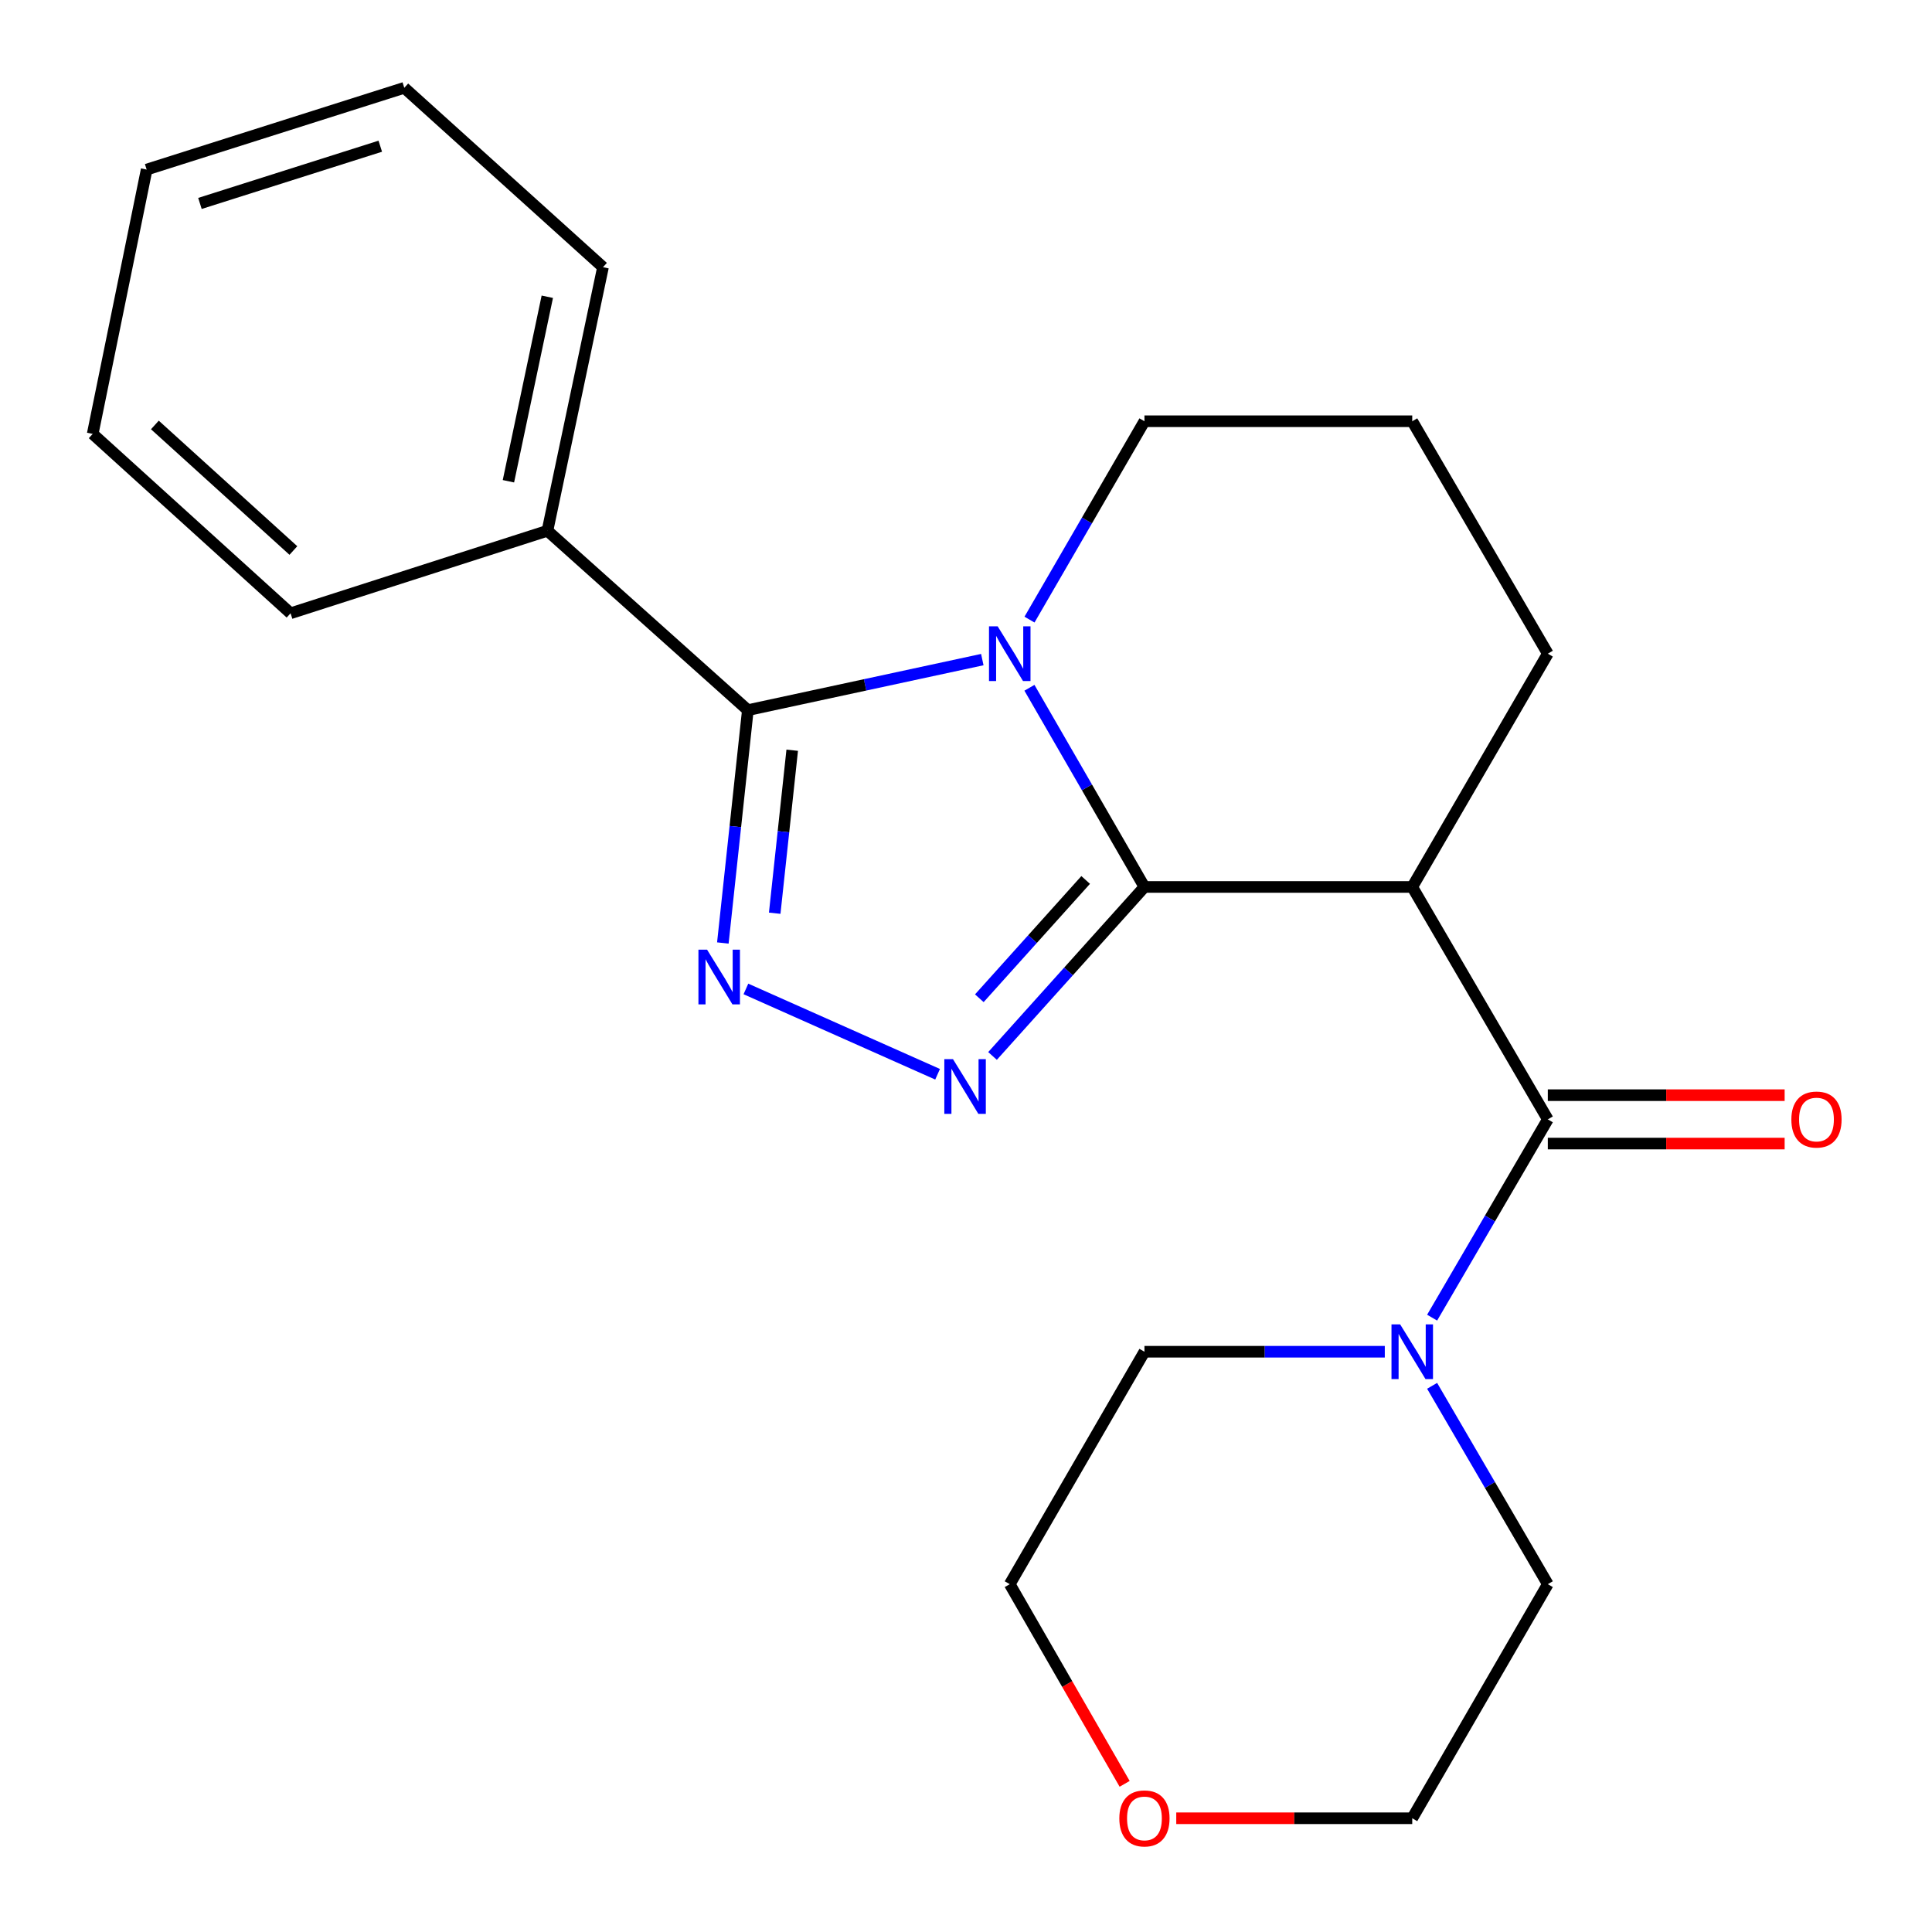 <?xml version='1.0' encoding='iso-8859-1'?>
<svg version='1.1' baseProfile='full'
              xmlns='http://www.w3.org/2000/svg'
                      xmlns:rdkit='http://www.rdkit.org/xml'
                      xmlns:xlink='http://www.w3.org/1999/xlink'
                  xml:space='preserve'
width='1000px' height='1000px' viewBox='0 0 1000 1000'>
<!-- END OF HEADER -->
<rect style='opacity:1.0;fill:#FFFFFF;stroke:none' width='1000' height='1000' x='0' y='0'> </rect>
<path class='bond-0' d='M 592.362,459.088 L 562.599,407.539' style='fill:none;fill-rule:evenodd;stroke:#000000;stroke-width:6px;stroke-linecap:butt;stroke-linejoin:miter;stroke-opacity:1' />
<path class='bond-0' d='M 562.599,407.539 L 532.835,355.991' style='fill:none;fill-rule:evenodd;stroke:#0000FF;stroke-width:6px;stroke-linecap:butt;stroke-linejoin:miter;stroke-opacity:1' />
<path class='bond-1' d='M 592.362,459.088 L 553.047,502.824' style='fill:none;fill-rule:evenodd;stroke:#000000;stroke-width:6px;stroke-linecap:butt;stroke-linejoin:miter;stroke-opacity:1' />
<path class='bond-1' d='M 553.047,502.824 L 513.731,546.559' style='fill:none;fill-rule:evenodd;stroke:#0000FF;stroke-width:6px;stroke-linecap:butt;stroke-linejoin:miter;stroke-opacity:1' />
<path class='bond-1' d='M 561.94,455.464 L 534.419,486.078' style='fill:none;fill-rule:evenodd;stroke:#000000;stroke-width:6px;stroke-linecap:butt;stroke-linejoin:miter;stroke-opacity:1' />
<path class='bond-1' d='M 534.419,486.078 L 506.898,516.693' style='fill:none;fill-rule:evenodd;stroke:#0000FF;stroke-width:6px;stroke-linecap:butt;stroke-linejoin:miter;stroke-opacity:1' />
<path class='bond-4' d='M 592.362,459.088 L 730.973,459.088' style='fill:none;fill-rule:evenodd;stroke:#000000;stroke-width:6px;stroke-linecap:butt;stroke-linejoin:miter;stroke-opacity:1' />
<path class='bond-2' d='M 508.44,341.407 L 447.761,354.487' style='fill:none;fill-rule:evenodd;stroke:#0000FF;stroke-width:6px;stroke-linecap:butt;stroke-linejoin:miter;stroke-opacity:1' />
<path class='bond-2' d='M 447.761,354.487 L 387.083,367.567' style='fill:none;fill-rule:evenodd;stroke:#000000;stroke-width:6px;stroke-linecap:butt;stroke-linejoin:miter;stroke-opacity:1' />
<path class='bond-9' d='M 532.866,320.709 L 562.614,269.371' style='fill:none;fill-rule:evenodd;stroke:#0000FF;stroke-width:6px;stroke-linecap:butt;stroke-linejoin:miter;stroke-opacity:1' />
<path class='bond-9' d='M 562.614,269.371 L 592.362,218.033' style='fill:none;fill-rule:evenodd;stroke:#000000;stroke-width:6px;stroke-linecap:butt;stroke-linejoin:miter;stroke-opacity:1' />
<path class='bond-3' d='M 485.296,556.037 L 386.083,511.876' style='fill:none;fill-rule:evenodd;stroke:#0000FF;stroke-width:6px;stroke-linecap:butt;stroke-linejoin:miter;stroke-opacity:1' />
<path class='bond-7' d='M 387.083,367.567 L 283.358,274.724' style='fill:none;fill-rule:evenodd;stroke:#000000;stroke-width:6px;stroke-linecap:butt;stroke-linejoin:miter;stroke-opacity:1' />
<path class='bond-22' d='M 387.083,367.567 L 380.613,427.826' style='fill:none;fill-rule:evenodd;stroke:#000000;stroke-width:6px;stroke-linecap:butt;stroke-linejoin:miter;stroke-opacity:1' />
<path class='bond-22' d='M 380.613,427.826 L 374.143,488.085' style='fill:none;fill-rule:evenodd;stroke:#0000FF;stroke-width:6px;stroke-linecap:butt;stroke-linejoin:miter;stroke-opacity:1' />
<path class='bond-22' d='M 410.047,388.319 L 405.517,430.5' style='fill:none;fill-rule:evenodd;stroke:#000000;stroke-width:6px;stroke-linecap:butt;stroke-linejoin:miter;stroke-opacity:1' />
<path class='bond-22' d='M 405.517,430.5 L 400.988,472.681' style='fill:none;fill-rule:evenodd;stroke:#0000FF;stroke-width:6px;stroke-linecap:butt;stroke-linejoin:miter;stroke-opacity:1' />
<path class='bond-5' d='M 730.973,459.088 L 801.148,579.387' style='fill:none;fill-rule:evenodd;stroke:#000000;stroke-width:6px;stroke-linecap:butt;stroke-linejoin:miter;stroke-opacity:1' />
<path class='bond-11' d='M 730.973,459.088 L 801.148,338.345' style='fill:none;fill-rule:evenodd;stroke:#000000;stroke-width:6px;stroke-linecap:butt;stroke-linejoin:miter;stroke-opacity:1' />
<path class='bond-6' d='M 801.148,579.387 L 771.207,630.701' style='fill:none;fill-rule:evenodd;stroke:#000000;stroke-width:6px;stroke-linecap:butt;stroke-linejoin:miter;stroke-opacity:1' />
<path class='bond-6' d='M 771.207,630.701 L 741.266,682.016' style='fill:none;fill-rule:evenodd;stroke:#0000FF;stroke-width:6px;stroke-linecap:butt;stroke-linejoin:miter;stroke-opacity:1' />
<path class='bond-8' d='M 801.148,591.91 L 862.438,591.91' style='fill:none;fill-rule:evenodd;stroke:#000000;stroke-width:6px;stroke-linecap:butt;stroke-linejoin:miter;stroke-opacity:1' />
<path class='bond-8' d='M 862.438,591.91 L 923.728,591.91' style='fill:none;fill-rule:evenodd;stroke:#FF0000;stroke-width:6px;stroke-linecap:butt;stroke-linejoin:miter;stroke-opacity:1' />
<path class='bond-8' d='M 801.148,566.863 L 862.438,566.863' style='fill:none;fill-rule:evenodd;stroke:#000000;stroke-width:6px;stroke-linecap:butt;stroke-linejoin:miter;stroke-opacity:1' />
<path class='bond-8' d='M 862.438,566.863 L 923.728,566.863' style='fill:none;fill-rule:evenodd;stroke:#FF0000;stroke-width:6px;stroke-linecap:butt;stroke-linejoin:miter;stroke-opacity:1' />
<path class='bond-12' d='M 716.768,699.657 L 654.565,699.657' style='fill:none;fill-rule:evenodd;stroke:#0000FF;stroke-width:6px;stroke-linecap:butt;stroke-linejoin:miter;stroke-opacity:1' />
<path class='bond-12' d='M 654.565,699.657 L 592.362,699.657' style='fill:none;fill-rule:evenodd;stroke:#000000;stroke-width:6px;stroke-linecap:butt;stroke-linejoin:miter;stroke-opacity:1' />
<path class='bond-13' d='M 741.263,717.299 L 771.206,768.634' style='fill:none;fill-rule:evenodd;stroke:#0000FF;stroke-width:6px;stroke-linecap:butt;stroke-linejoin:miter;stroke-opacity:1' />
<path class='bond-13' d='M 771.206,768.634 L 801.148,819.969' style='fill:none;fill-rule:evenodd;stroke:#000000;stroke-width:6px;stroke-linecap:butt;stroke-linejoin:miter;stroke-opacity:1' />
<path class='bond-17' d='M 283.358,274.724 L 312.107,138.298' style='fill:none;fill-rule:evenodd;stroke:#000000;stroke-width:6px;stroke-linecap:butt;stroke-linejoin:miter;stroke-opacity:1' />
<path class='bond-17' d='M 263.161,249.095 L 283.285,153.597' style='fill:none;fill-rule:evenodd;stroke:#000000;stroke-width:6px;stroke-linecap:butt;stroke-linejoin:miter;stroke-opacity:1' />
<path class='bond-18' d='M 283.358,274.724 L 150.397,317.43' style='fill:none;fill-rule:evenodd;stroke:#000000;stroke-width:6px;stroke-linecap:butt;stroke-linejoin:miter;stroke-opacity:1' />
<path class='bond-23' d='M 592.362,218.033 L 730.973,218.033' style='fill:none;fill-rule:evenodd;stroke:#000000;stroke-width:6px;stroke-linecap:butt;stroke-linejoin:miter;stroke-opacity:1' />
<path class='bond-10' d='M 608.828,941.13 L 669.9,941.13' style='fill:none;fill-rule:evenodd;stroke:#FF0000;stroke-width:6px;stroke-linecap:butt;stroke-linejoin:miter;stroke-opacity:1' />
<path class='bond-10' d='M 669.9,941.13 L 730.973,941.13' style='fill:none;fill-rule:evenodd;stroke:#000000;stroke-width:6px;stroke-linecap:butt;stroke-linejoin:miter;stroke-opacity:1' />
<path class='bond-24' d='M 582.112,923.315 L 552.379,871.642' style='fill:none;fill-rule:evenodd;stroke:#FF0000;stroke-width:6px;stroke-linecap:butt;stroke-linejoin:miter;stroke-opacity:1' />
<path class='bond-24' d='M 552.379,871.642 L 522.646,819.969' style='fill:none;fill-rule:evenodd;stroke:#000000;stroke-width:6px;stroke-linecap:butt;stroke-linejoin:miter;stroke-opacity:1' />
<path class='bond-14' d='M 801.148,338.345 L 730.973,218.033' style='fill:none;fill-rule:evenodd;stroke:#000000;stroke-width:6px;stroke-linecap:butt;stroke-linejoin:miter;stroke-opacity:1' />
<path class='bond-16' d='M 592.362,699.657 L 522.646,819.969' style='fill:none;fill-rule:evenodd;stroke:#000000;stroke-width:6px;stroke-linecap:butt;stroke-linejoin:miter;stroke-opacity:1' />
<path class='bond-15' d='M 801.148,819.969 L 730.973,941.13' style='fill:none;fill-rule:evenodd;stroke:#000000;stroke-width:6px;stroke-linecap:butt;stroke-linejoin:miter;stroke-opacity:1' />
<path class='bond-20' d='M 312.107,138.298 L 209.259,45.455' style='fill:none;fill-rule:evenodd;stroke:#000000;stroke-width:6px;stroke-linecap:butt;stroke-linejoin:miter;stroke-opacity:1' />
<path class='bond-19' d='M 150.397,317.43 L 47.98,224.587' style='fill:none;fill-rule:evenodd;stroke:#000000;stroke-width:6px;stroke-linecap:butt;stroke-linejoin:miter;stroke-opacity:1' />
<path class='bond-19' d='M 151.857,284.946 L 80.165,219.956' style='fill:none;fill-rule:evenodd;stroke:#000000;stroke-width:6px;stroke-linecap:butt;stroke-linejoin:miter;stroke-opacity:1' />
<path class='bond-21' d='M 47.98,224.587 L 75.908,87.771' style='fill:none;fill-rule:evenodd;stroke:#000000;stroke-width:6px;stroke-linecap:butt;stroke-linejoin:miter;stroke-opacity:1' />
<path class='bond-25' d='M 209.259,45.455 L 75.908,87.771' style='fill:none;fill-rule:evenodd;stroke:#000000;stroke-width:6px;stroke-linecap:butt;stroke-linejoin:miter;stroke-opacity:1' />
<path class='bond-25' d='M 196.832,75.676 L 103.487,105.298' style='fill:none;fill-rule:evenodd;stroke:#000000;stroke-width:6px;stroke-linecap:butt;stroke-linejoin:miter;stroke-opacity:1' />
<path  class='atom-1' d='M 516.386 324.185
L 525.666 339.185
Q 526.586 340.665, 528.066 343.345
Q 529.546 346.025, 529.626 346.185
L 529.626 324.185
L 533.386 324.185
L 533.386 352.505
L 529.506 352.505
L 519.546 336.105
Q 518.386 334.185, 517.146 331.985
Q 515.946 329.785, 515.586 329.105
L 515.586 352.505
L 511.906 352.505
L 511.906 324.185
L 516.386 324.185
' fill='#0000FF'/>
<path  class='atom-2' d='M 493.259 548.208
L 502.539 563.208
Q 503.459 564.688, 504.939 567.368
Q 506.419 570.048, 506.499 570.208
L 506.499 548.208
L 510.259 548.208
L 510.259 576.528
L 506.379 576.528
L 496.419 560.128
Q 495.259 558.208, 494.019 556.008
Q 492.819 553.808, 492.459 553.128
L 492.459 576.528
L 488.779 576.528
L 488.779 548.208
L 493.259 548.208
' fill='#0000FF'/>
<path  class='atom-4' d='M 365.989 491.559
L 375.269 506.559
Q 376.189 508.039, 377.669 510.719
Q 379.149 513.399, 379.229 513.559
L 379.229 491.559
L 382.989 491.559
L 382.989 519.879
L 379.109 519.879
L 369.149 503.479
Q 367.989 501.559, 366.749 499.359
Q 365.549 497.159, 365.189 496.479
L 365.189 519.879
L 361.509 519.879
L 361.509 491.559
L 365.989 491.559
' fill='#0000FF'/>
<path  class='atom-7' d='M 724.713 685.497
L 733.993 700.497
Q 734.913 701.977, 736.393 704.657
Q 737.873 707.337, 737.953 707.497
L 737.953 685.497
L 741.713 685.497
L 741.713 713.817
L 737.833 713.817
L 727.873 697.417
Q 726.713 695.497, 725.473 693.297
Q 724.273 691.097, 723.913 690.417
L 723.913 713.817
L 720.233 713.817
L 720.233 685.497
L 724.713 685.497
' fill='#0000FF'/>
<path  class='atom-9' d='M 927.204 579.467
Q 927.204 572.667, 930.564 568.867
Q 933.924 565.067, 940.204 565.067
Q 946.484 565.067, 949.844 568.867
Q 953.204 572.667, 953.204 579.467
Q 953.204 586.347, 949.804 590.267
Q 946.404 594.147, 940.204 594.147
Q 933.964 594.147, 930.564 590.267
Q 927.204 586.387, 927.204 579.467
M 940.204 590.947
Q 944.524 590.947, 946.844 588.067
Q 949.204 585.147, 949.204 579.467
Q 949.204 573.907, 946.844 571.107
Q 944.524 568.267, 940.204 568.267
Q 935.884 568.267, 933.524 571.067
Q 931.204 573.867, 931.204 579.467
Q 931.204 585.187, 933.524 588.067
Q 935.884 590.947, 940.204 590.947
' fill='#FF0000'/>
<path  class='atom-11' d='M 579.362 941.21
Q 579.362 934.41, 582.722 930.61
Q 586.082 926.81, 592.362 926.81
Q 598.642 926.81, 602.002 930.61
Q 605.362 934.41, 605.362 941.21
Q 605.362 948.09, 601.962 952.01
Q 598.562 955.89, 592.362 955.89
Q 586.122 955.89, 582.722 952.01
Q 579.362 948.13, 579.362 941.21
M 592.362 952.69
Q 596.682 952.69, 599.002 949.81
Q 601.362 946.89, 601.362 941.21
Q 601.362 935.65, 599.002 932.85
Q 596.682 930.01, 592.362 930.01
Q 588.042 930.01, 585.682 932.81
Q 583.362 935.61, 583.362 941.21
Q 583.362 946.93, 585.682 949.81
Q 588.042 952.69, 592.362 952.69
' fill='#FF0000'/>
</svg>
